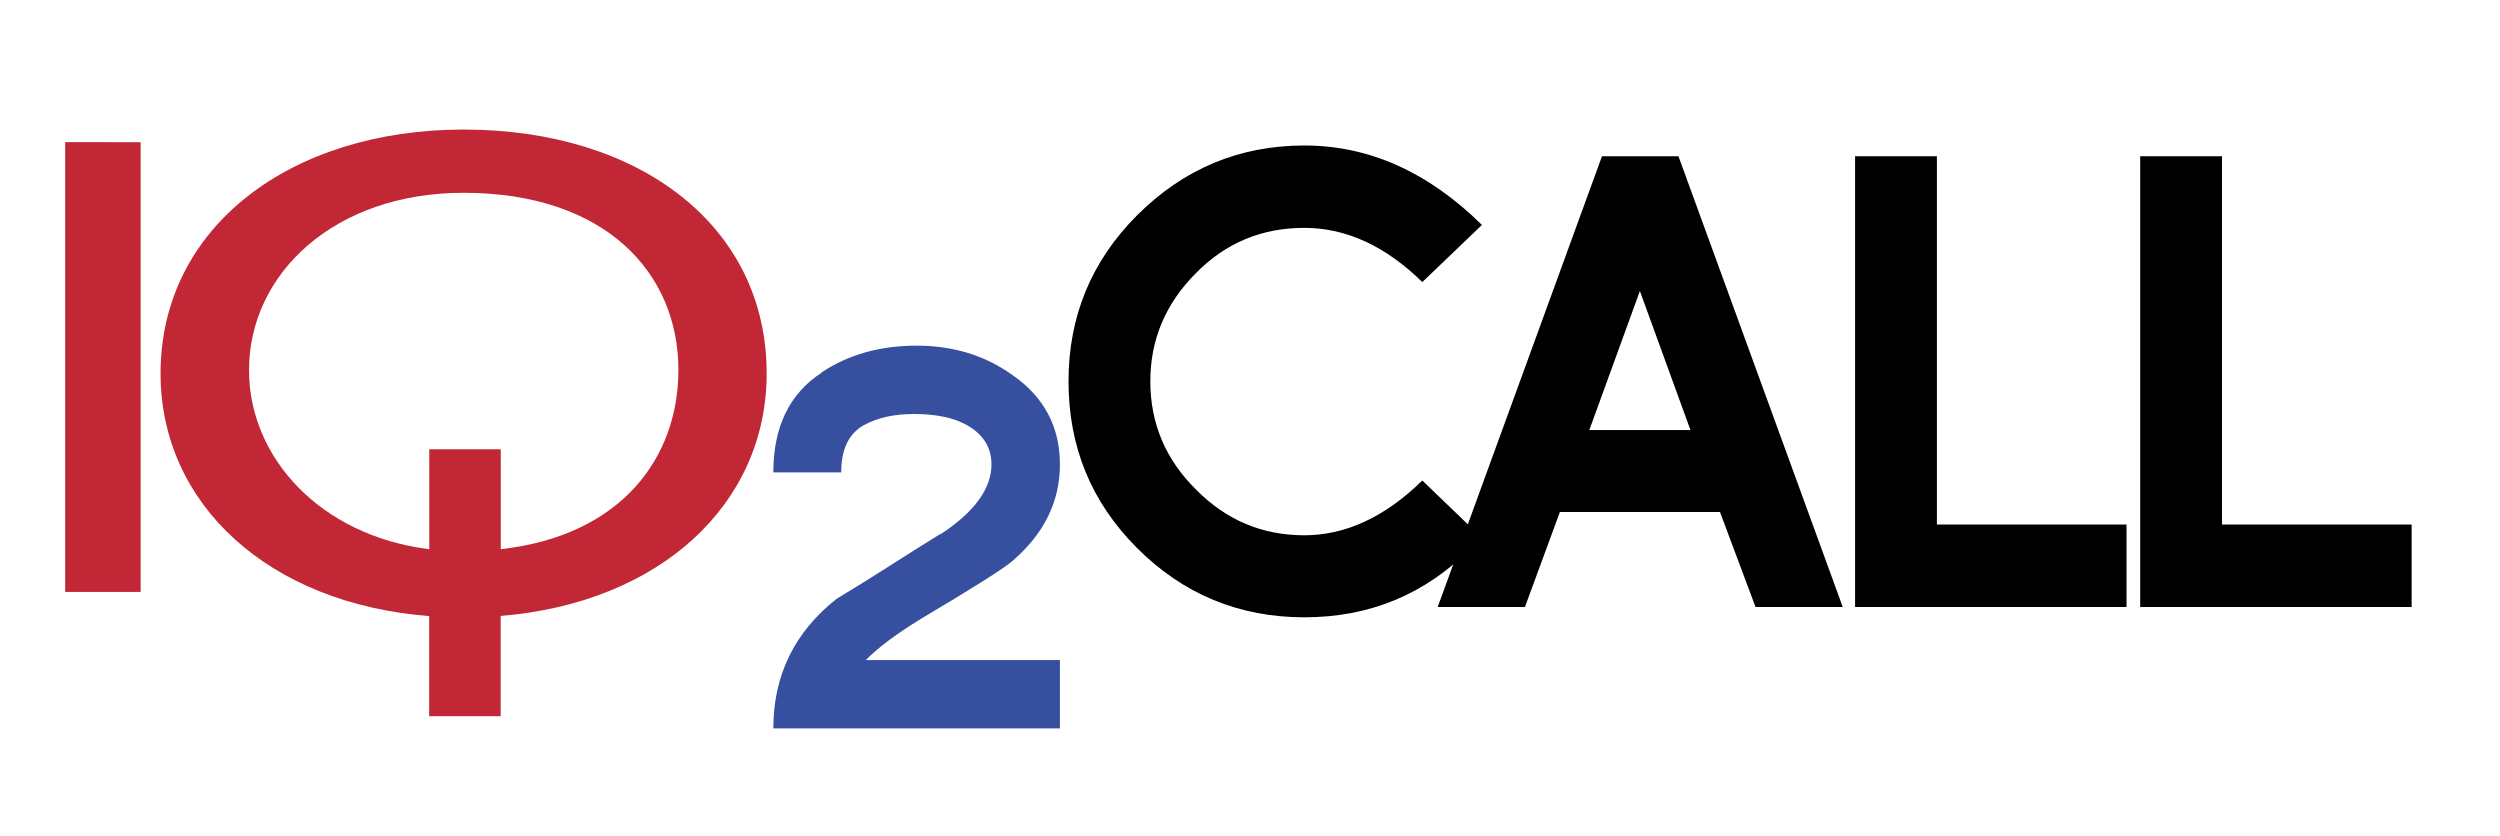 <?xml version="1.0" encoding="utf-8"?>
<!-- Generator: Adobe Illustrator 28.0.0, SVG Export Plug-In . SVG Version: 6.00 Build 0)  -->
<svg version="1.1" id="Layer_1" xmlns="http://www.w3.org/2000/svg" xmlns:xlink="http://www.w3.org/1999/xlink" x="0px" y="0px"
	 viewBox="0 0 2209.6 739.2" enable-background="new 0 0 2209.6 739.2" xml:space="preserve">
<g>
	<polygon fill="#C12735" points="57.6,129.2 57.6,523.2 61.2,523.2 124.3,523.2 124.3,125.7 57.6,125.6 	"/>
	<path fill="#C12735" d="M409.7,114.5c-153,0-267.8,86.3-267.8,215.6c0,116,96.1,203.5,237.4,214.4v88.5h63.2v-88.6
		c141.1-11.6,235.1-98.9,235.1-214.3C677.7,200.1,565.8,114.5,409.7,114.5z M442.6,485.4v-88.3h-0.8h-62.4v88.3
		c-0.3,0-0.5-0.1-0.8-0.1c-94.9-12-158.5-80.4-158.5-158.1c0-85.4,75.5-156.8,189.6-156.8c125.7,0,189.9,71.1,189.9,156.5
		C599.6,404.7,549.2,473.4,442.6,485.4z"/>
	<g>
		<path d="M1300.2,484.4c-40.4,40.8-89.5,61.2-147.3,61.2c-57.8,0-107.1-20.4-147.9-61.2c-40.4-40.4-60.6-89.5-60.6-147.3
			c0-57.4,20.2-106.4,60.6-146.8c41.1-41.1,90.4-61.7,147.9-61.7c57.1,0,109.4,23.4,156.9,70.2l-52.7,50.5
			c-32.6-31.9-67.4-47.9-104.3-47.9c-37.6,0-69.5,13.3-95.7,39.9c-27,27-40.4,58.9-40.4,95.7c0,37.2,13.5,69.2,40.4,95.7
			c26.6,27,58.5,40.4,95.7,40.4c36.5,0,71.3-16.1,104.3-48.4l42.6,41L1300.2,484.4z"/>
	</g>
	<g>
		<path fill="#36509F" d="M683.5,643.9c0-47,18.7-85.3,56-114.7c15.6-9.4,30.9-18.9,45.9-28.5c15-9.6,30.3-19.2,45.9-28.9v0.4
			c30-19.7,45-40.3,45-61.8c0-14.7-7.1-26.2-21.2-34.4c-6.2-3.5-13.2-6.1-21.2-7.7c-7.9-1.6-16.6-2.4-26-2.4
			c-17.4,0-32.1,3.2-44.1,9.7c-13.5,7.4-20.3,21.3-20.3,41.9h-60c0-40.3,14.3-69.7,42.8-88.2h-0.4c23.8-15.9,51.9-23.8,84.3-23.8
			c32.3,0,60.6,8.7,84.7,26c27.9,19.4,41.9,45.7,41.9,79c0,32.9-14.1,61.5-42.3,85.6c-8.5,7.1-35.3,24-80.3,50.7
			c-10.6,6.5-19.9,12.7-28,18.7c-8.1,6-15.1,12-21,17.9h171.6v60.4H683.5z"/>
	</g>
	<g>
		<path d="M1551.6,536.5l-31.4-84h-141.5l-30.9,84h-77.1l145.2-398.4h67.6l145.2,398.4H1551.6z M1404.7,380.1h89.4l-44.7-122.9
			L1404.7,380.1z"/>
	</g>
	<g>
		<path d="M1639.6,536.5V138.1h72.3v325.5h167.6v72.9H1639.6z"/>
	</g>
	<g>
		<path d="M1891.6,536.5V138.1h72.3v325.5h167.6v72.9H1891.6z"/>
	</g>
</g>
</svg>
